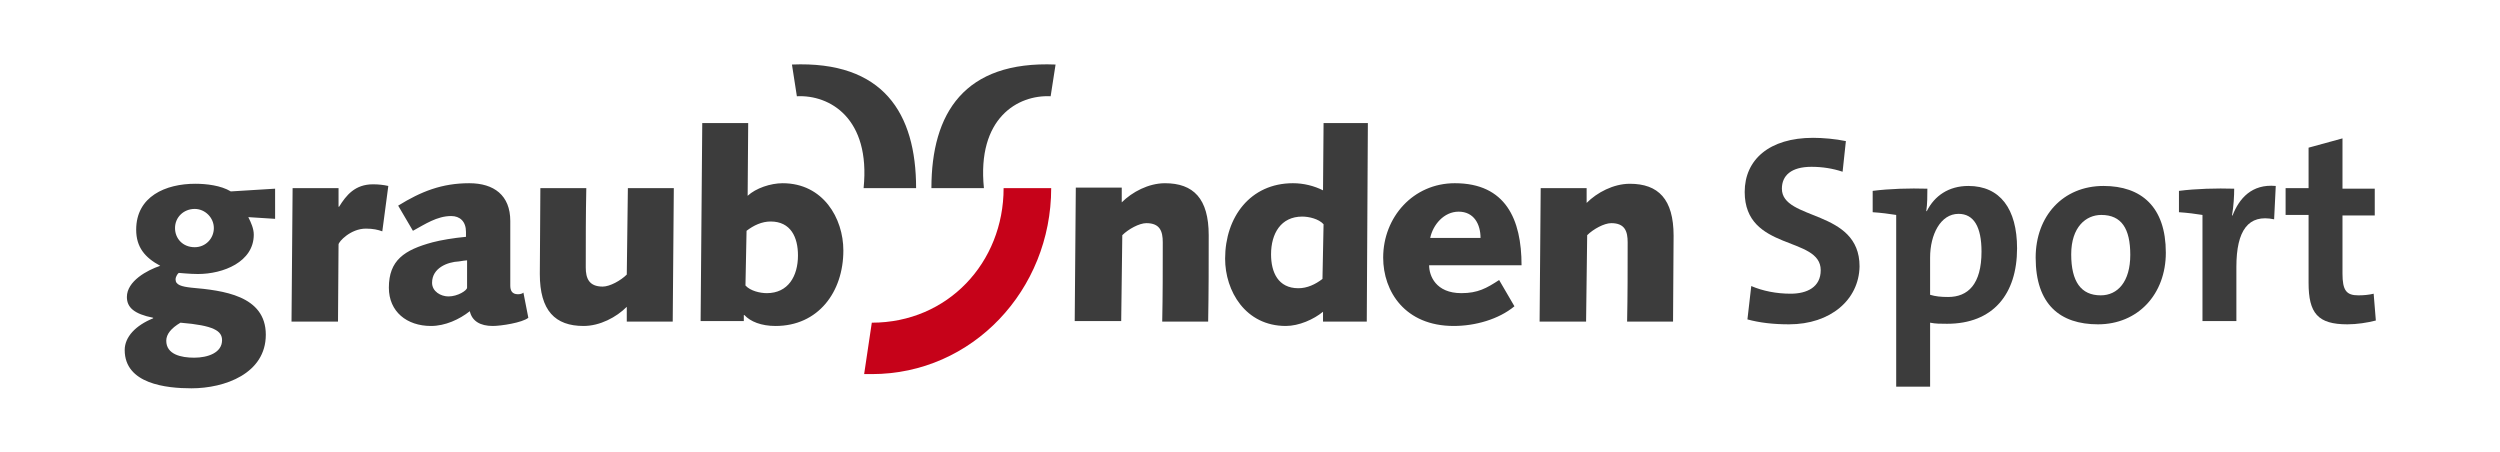 <svg xmlns="http://www.w3.org/2000/svg" xmlns:xlink="http://www.w3.org/1999/xlink" id="Markenzeichen" x="0px" y="0px" viewBox="0 0 457.1 82.7" style="enable-background:new 0 0 457.1 82.7;" xml:space="preserve"><style type="text/css">	.st0{fill:#C60219;}	.st1{fill:#3C3C3C;}	.st2{fill:none;}</style><g>	<path class="st0" d="M183.5,34.4c0,13.6-10.2,24.6-24.1,24.6l-1.4,9.4h1.4c18.4,0,32.8-15.4,32.8-34H183.5z"></path>	<path class="st1" d="M192.1,17.6c-6-0.3-13.5,4-12.2,16.8h-9.6c0-13.7,6-23.3,22.7-22.6L192.1,17.6z M145.7,17.6  c6-0.3,13.5,4,12.2,16.8h9.6c0-13.7-6-23.3-22.7-22.6L145.7,17.6z M30.4,62.3c0,2.5,2.7,3.1,5.1,3.1c2.5,0,5.1-0.9,5.1-3.2  c0-1.7-1.5-2.7-7.6-3.2C31.3,60,30.4,61.1,30.4,62.3z M35.6,38.2c-2,0-3.6,1.5-3.6,3.5c0,1.9,1.4,3.5,3.6,3.5c2,0,3.5-1.6,3.5-3.5  C39.1,39.8,37.5,38.2,35.6,38.2z M50.1,40l-4.7-0.3c0.5,1,1,2.1,1,3.2c0,5-5.6,7.2-10.2,7.2c-1.5,0-3.3-0.2-3.5-0.2  c-0.1,0-0.6,0.6-0.6,1.2c0,1,1.1,1.3,2.9,1.5c5.7,0.5,13.6,1.4,13.6,8.6c0,7.1-7.5,9.8-13.6,9.8c-4.6,0-12.2-0.8-12.2-7  c0-2.4,2-4.5,5.2-5.8v-0.1c-3.5-0.7-4.8-1.9-4.8-3.8c0-2.9,3.7-4.9,6.1-5.7c-2.8-1.5-4.4-3.4-4.4-6.6c0-6.1,5.4-8.4,10.8-8.4  c2,0,4.7,0.3,6.5,1.4l8.1-0.5V40z M61.8,58.8l0.1-14.1c0-0.5,2.2-2.9,5-2.9c1.3,0,2.2,0.2,3,0.5L71,34c-0.9-0.2-1.8-0.3-2.8-0.3  c-3.3,0-4.9,2-6.2,4.1h-0.1v-3.4h-8.4l-0.2,24.4H61.8z M72.8,37.6c4.2-2.6,8-4.1,13-4.1c4.5,0,7.5,2.2,7.5,6.9v11.8  c0,0.9,0.3,1.6,1.4,1.6c0.4,0,0.8-0.1,1-0.3l0.9,4.6c-1.1,0.9-5,1.5-6.5,1.5c-2.3,0-3.8-0.9-4.2-2.7c-1.9,1.5-4.5,2.7-7.1,2.7  c-4.4,0-7.7-2.6-7.7-7c0-5,2.8-6.9,8-8.3c1.5-0.4,3.9-0.8,6.1-1v-0.9c0-1.9-1.1-2.9-2.7-2.9c-2.6,0-4.8,1.5-7,2.7L72.8,37.6z   M85.4,47.6c-0.3,0-0.8,0.1-1.5,0.2C81.8,47.9,79,49,79,51.7c0,1.6,1.6,2.5,3,2.5c1.7,0,3.4-1.1,3.4-1.6V47.6z M114.6,50.2  c-1.1,1.1-3.1,2.2-4.4,2.2c-2.5,0-3.1-1.5-3.1-3.5c0-5,0-9.8,0.1-14.5h-8.4c0,5.4-0.1,10.7-0.1,15.7c0,6.7,2.8,9.5,8,9.5  c3,0,6-1.6,7.9-3.5v2.7h8.4l0.2-24.4h-8.4L114.6,50.2z M128.4,22.5h8.4l-0.1,13.3c1.5-1.4,4.2-2.3,6.4-2.3  c7.4,0,11.1,6.4,11.1,12.3c0,7.6-4.6,13.8-12.4,13.8c-2.6,0-4.6-0.8-5.7-2h-0.1v1.1h-7.9L128.4,22.5z M136.3,52.2  c0.9,1,2.7,1.4,3.9,1.4c3.9,0,5.7-3.1,5.7-6.9c0-3.3-1.3-6.2-5-6.2c-1.6,0-3.1,0.7-4.4,1.7L136.3,52.2z M205,58.8l0.2-15.8  c1.1-1.1,3.1-2.2,4.4-2.2c2.5,0,3,1.5,3,3.5c0,5,0,9.8-0.1,14.5h8.4C221,53.4,221,48,221,43c0-6.7-2.8-9.5-8-9.5  c-3,0-6,1.6-7.9,3.5v-2.7h-8.4l-0.2,24.4H205z M290,58.8l0.2-15.8c1.1-1.1,3.1-2.2,4.4-2.2c2.5,0,3,1.5,3,3.5c0,5,0,9.8-0.1,14.5  h8.4c0-5.4,0.1-10.7,0.1-15.7c0-6.7-2.8-9.5-8-9.5c-3,0-6,1.6-7.9,3.5v-2.7h-8.4l-0.2,24.4H290z M249.9,58.8h-8V57  c-1.7,1.4-4.4,2.6-6.8,2.6c-7.4,0-11.1-6.4-11.1-12.3c0-7.6,4.6-13.8,12.4-13.8c2,0,3.9,0.5,5.5,1.3l0.1-12.3h8.1L249.9,58.8z   M242,41c-0.9-1-2.7-1.4-3.9-1.4c-3.9,0-5.7,3.1-5.7,6.9c0,3.3,1.3,6.2,5,6.2c1.6,0,3.1-0.7,4.4-1.7L242,41z M276.9,56  c-2.9,2.4-7.2,3.6-11.1,3.6c-8.9,0-12.9-6.3-12.9-12.5c0-7.4,5.5-13.6,13.1-13.6c9.3,0,12.2,6.6,12.2,15h-16.9  c0,1.9,1.2,5.1,5.9,5.1c3,0,4.6-0.9,6.9-2.4L276.9,56z M270.7,43.5c0-2.5-1.2-4.8-4-4.8c-2.7,0-4.7,2.4-5.2,4.8H270.7z"></path></g><rect x="-0.1" y="11.7" class="st2" width="22.7" height="22.7"></rect><g>	<path class="st1" d="M327.1,59.3c-2.9,0-5.4-0.3-7.6-0.9l0.7-6.1c2.1,0.9,4.6,1.4,7.2,1.4c3,0,5.5-1.2,5.5-4.3  c0-6.3-13.9-3.4-13.9-14.3c0-5.9,4.5-9.9,12.5-9.9c1.8,0,4.1,0.2,6,0.6l-0.6,5.6c-1.8-0.6-3.7-0.9-5.7-0.9c-3.7,0-5.4,1.6-5.4,4  c0,5.9,14.2,3.7,14.2,14.2C339.9,54.8,334.7,59.3,327.1,59.3z"></path>	<path class="st1" d="M356,59.2c-1.2,0-2.1,0-3.1-0.2v11.7h-6.2V39.3c-1.2-0.2-2.8-0.4-4.3-0.5v-3.9c3.1-0.4,6.8-0.5,10-0.4  c0,1.2,0,2.8-0.2,4.1h0.1c1.4-2.8,4-4.6,7.6-4.6c5.8,0,8.9,4.2,8.9,11.4C368.8,53.8,364.4,59.2,356,59.2z M358.1,39.1  c-3.3,0-5.2,3.8-5.2,8v6.8c1,0.3,2,0.4,3.3,0.4c3.6,0,6.1-2.3,6.1-8.3C362.3,41.5,360.9,39.1,358.1,39.1z"></path>	<path class="st1" d="M383.6,59.3c-6.9,0-11.4-3.6-11.4-12.2c0-7.6,5-13.1,12.4-13.1c6.9,0,11.4,3.8,11.4,12.2  C396,53.8,390.9,59.3,383.6,59.3z M384.2,39.3c-2.8,0-5.5,2.2-5.5,7.2s1.8,7.5,5.4,7.5c3.1,0,5.4-2.5,5.4-7.4  C389.5,41.8,387.9,39.3,384.2,39.3z"></path>	<path class="st1" d="M415.8,40.1c-4.7-1-6.9,2-6.9,8.7v9.9h-6.2V39.3c-1.2-0.2-2.8-0.4-4.3-0.5v-3.9c3.1-0.4,6.9-0.5,10.1-0.4  c0,1.3-0.1,3.2-0.4,4.9h0.1c1.2-3.1,3.5-5.8,7.9-5.4L415.8,40.1z"></path>	<path class="st1" d="M429.2,59.3c-5.4,0-7.1-2-7.1-7.6V39.3h-4.2v-4.9h4.2V27l6.2-1.7v9.2h5.9v4.9h-5.9V50c0,3.1,0.7,4,2.9,4  c1,0,2-0.1,2.8-0.3l0.4,4.9C432.9,59,430.9,59.3,429.2,59.3z"></path></g></svg>